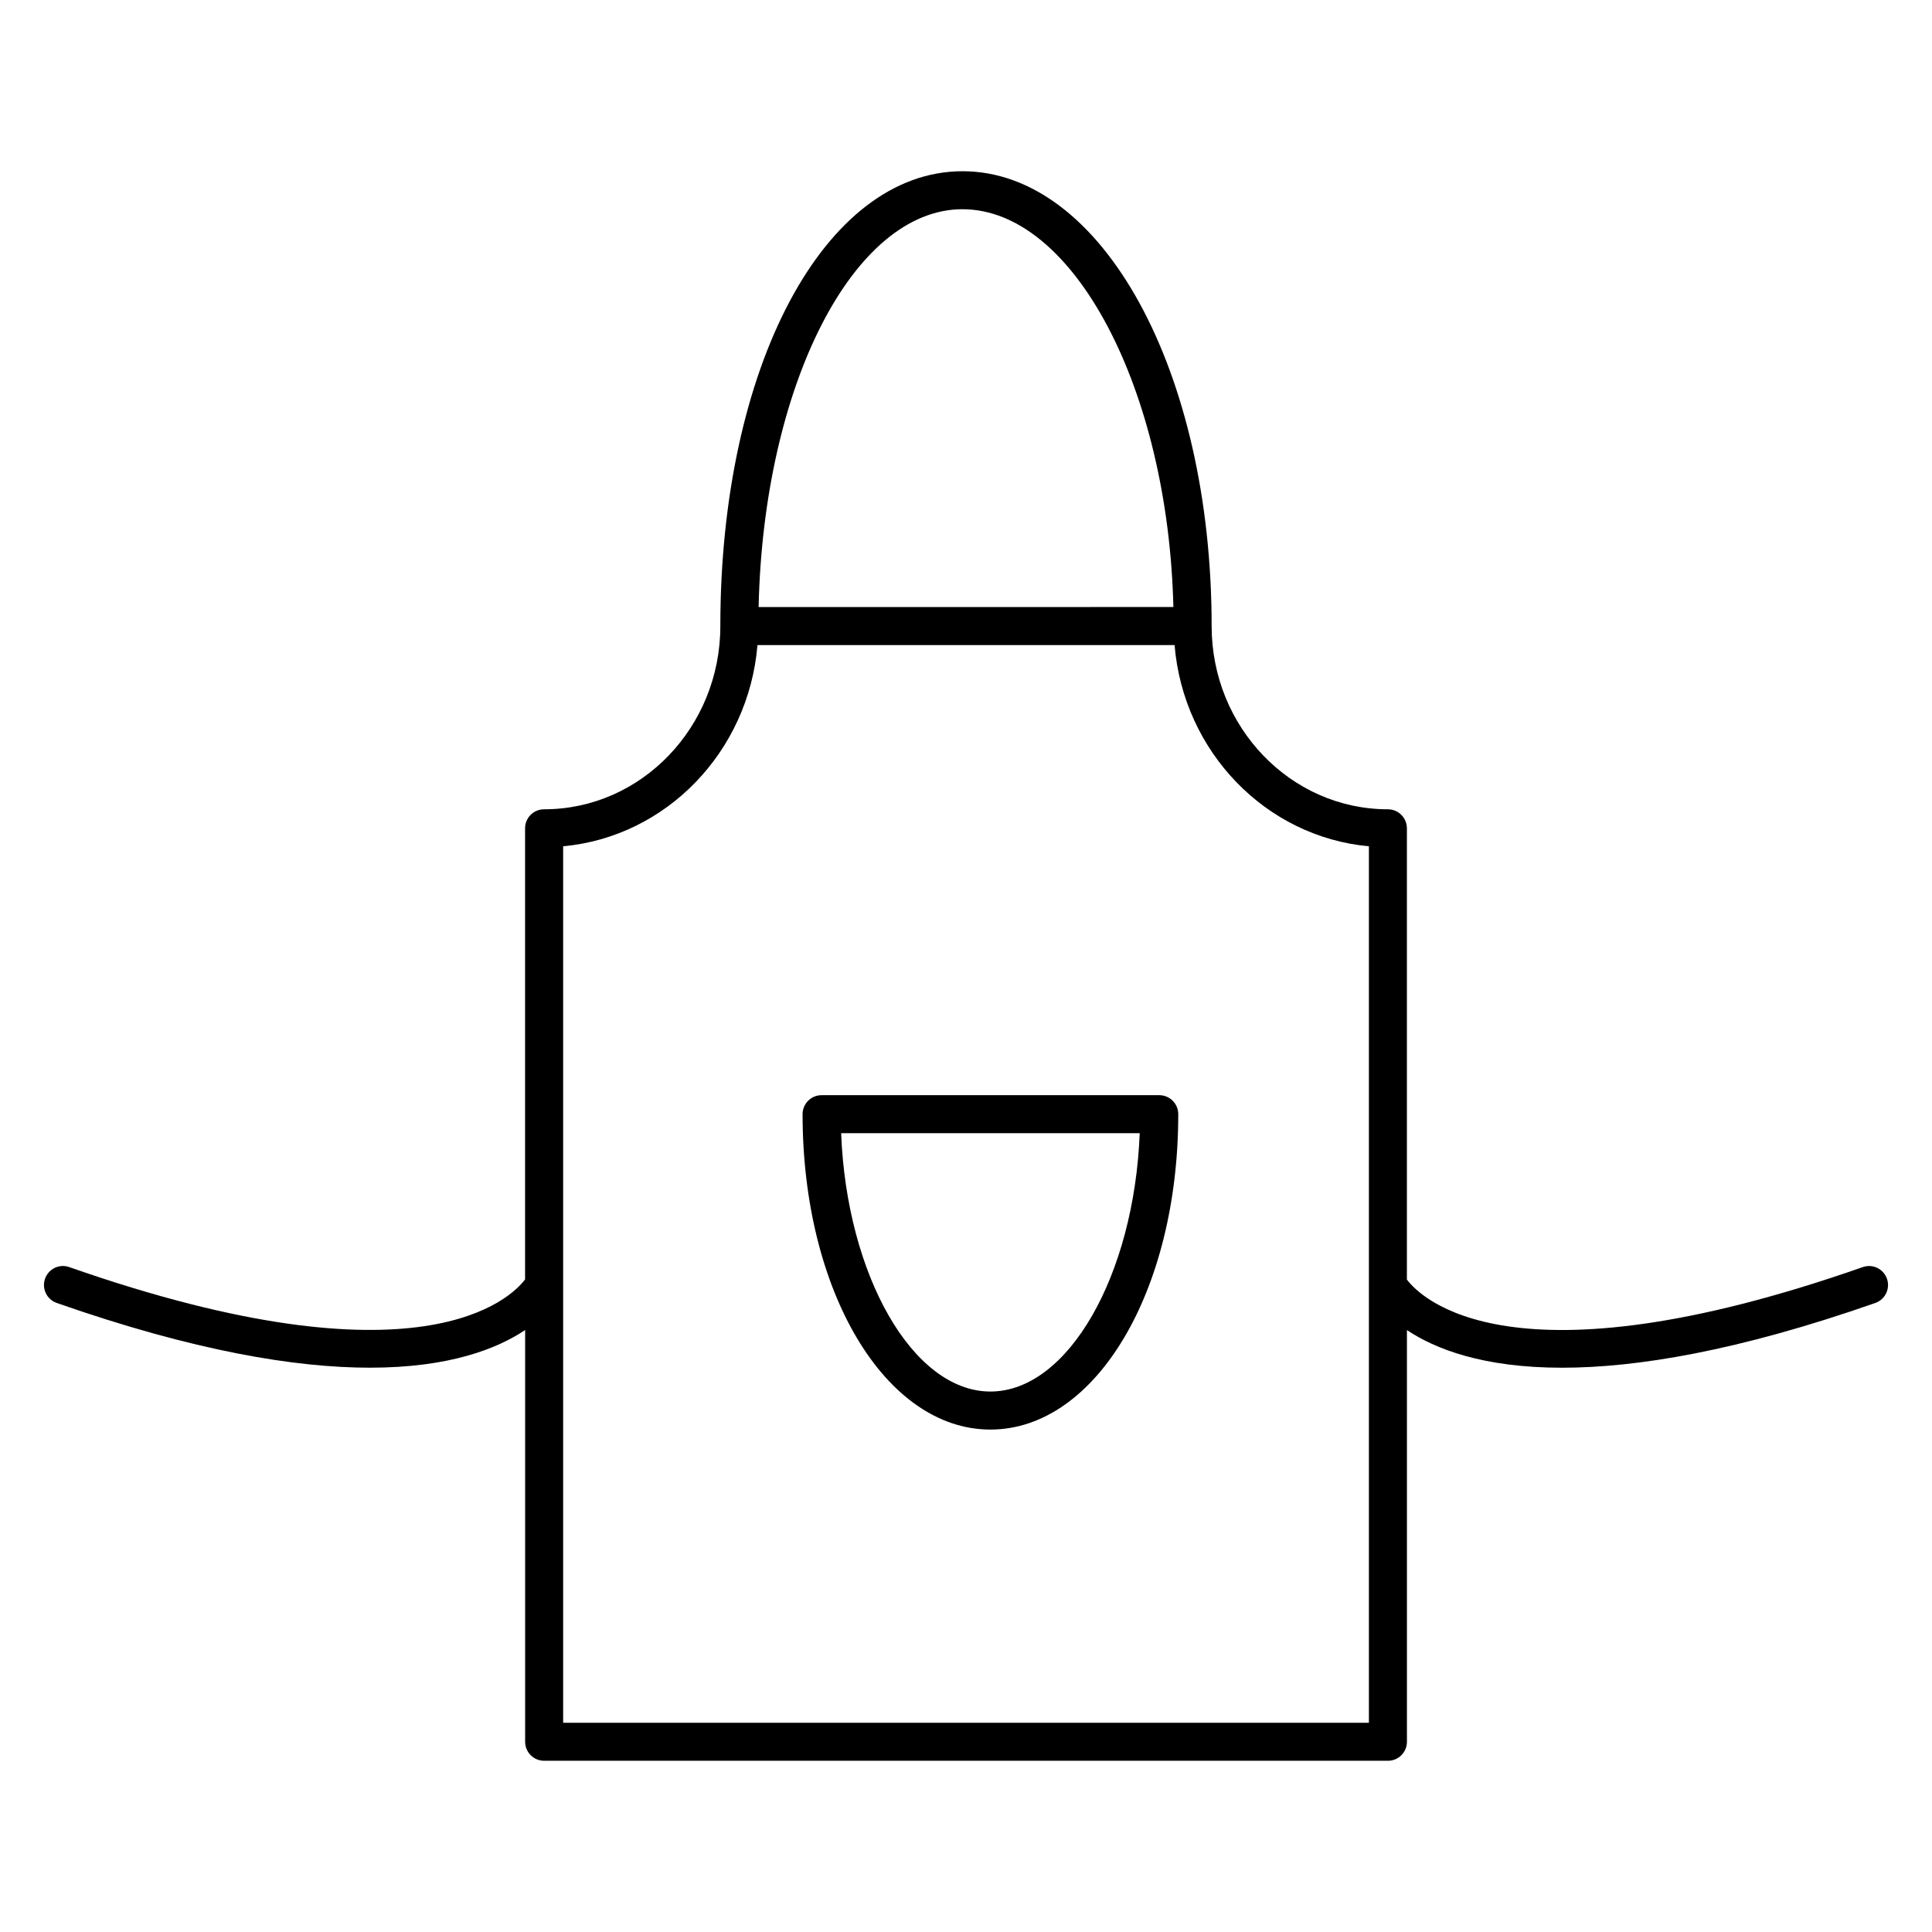 <?xml version="1.0" encoding="UTF-8"?>
<!-- Uploaded to: ICON Repo, www.svgrepo.com, Generator: ICON Repo Mixer Tools -->
<svg fill="#000000" width="800px" height="800px" version="1.1" viewBox="144 144 512 512" xmlns="http://www.w3.org/2000/svg">
 <g>
  <path d="m406.47 522.85c27.918 0 49.781-36.711 49.781-83.578 0-2.785-2.254-5.039-5.039-5.039h-0.012-0.004-89.465c-2.781 0-5.039 2.254-5.039 5.039 0 46.867 21.867 83.578 49.777 83.578zm0-10.078c-20.602 0-38.102-30.867-39.559-68.461h79.125c-1.457 37.594-18.961 68.461-39.566 68.461z"/>
  <path d="m644.06 482.88c-0.91-2.621-3.789-4.016-6.418-3.082-93.355 32.711-117.26 8-120.8 3.301v-119.59c0-2.781-2.254-5.039-5.039-5.039-25.75 0-46.707-21.781-46.707-48.551 0-67.59-29.004-120.54-66.023-120.54-36.586 0-64.176 51.82-64.176 120.54 0 26.773-20.953 48.551-46.707 48.551-2.781 0-5.039 2.258-5.039 5.039v119.55c-3.668 4.863-27.711 29.336-120.8-3.266-2.617-0.941-5.492 0.461-6.414 3.082-0.922 2.625 0.465 5.5 3.09 6.418 36.551 12.809 63.395 17.16 83.008 17.16 21.023 0 33.691-5.008 41.133-9.98v109.11c0 2.785 2.258 5.039 5.039 5.039h223.61c2.785 0 5.039-2.254 5.039-5.039l-0.004-109.1c7.445 4.973 20.102 9.977 41.121 9.977 19.613 0 46.461-4.359 83.012-17.164 2.621-0.922 4-3.793 3.078-6.422zm-244.98-283.43c29.469 0 54.492 47.777 55.879 105.42l-109.92 0.004c1.297-58.578 25.031-105.43 54.039-105.43zm-54.348 115.5h110.54c2.348 28.254 24.152 50.828 51.5 53.328v116.49 0.055 115.73h-213.53v-232.28c27.344-2.496 49.148-25.074 51.496-53.328z"/>
 </g>
</svg>